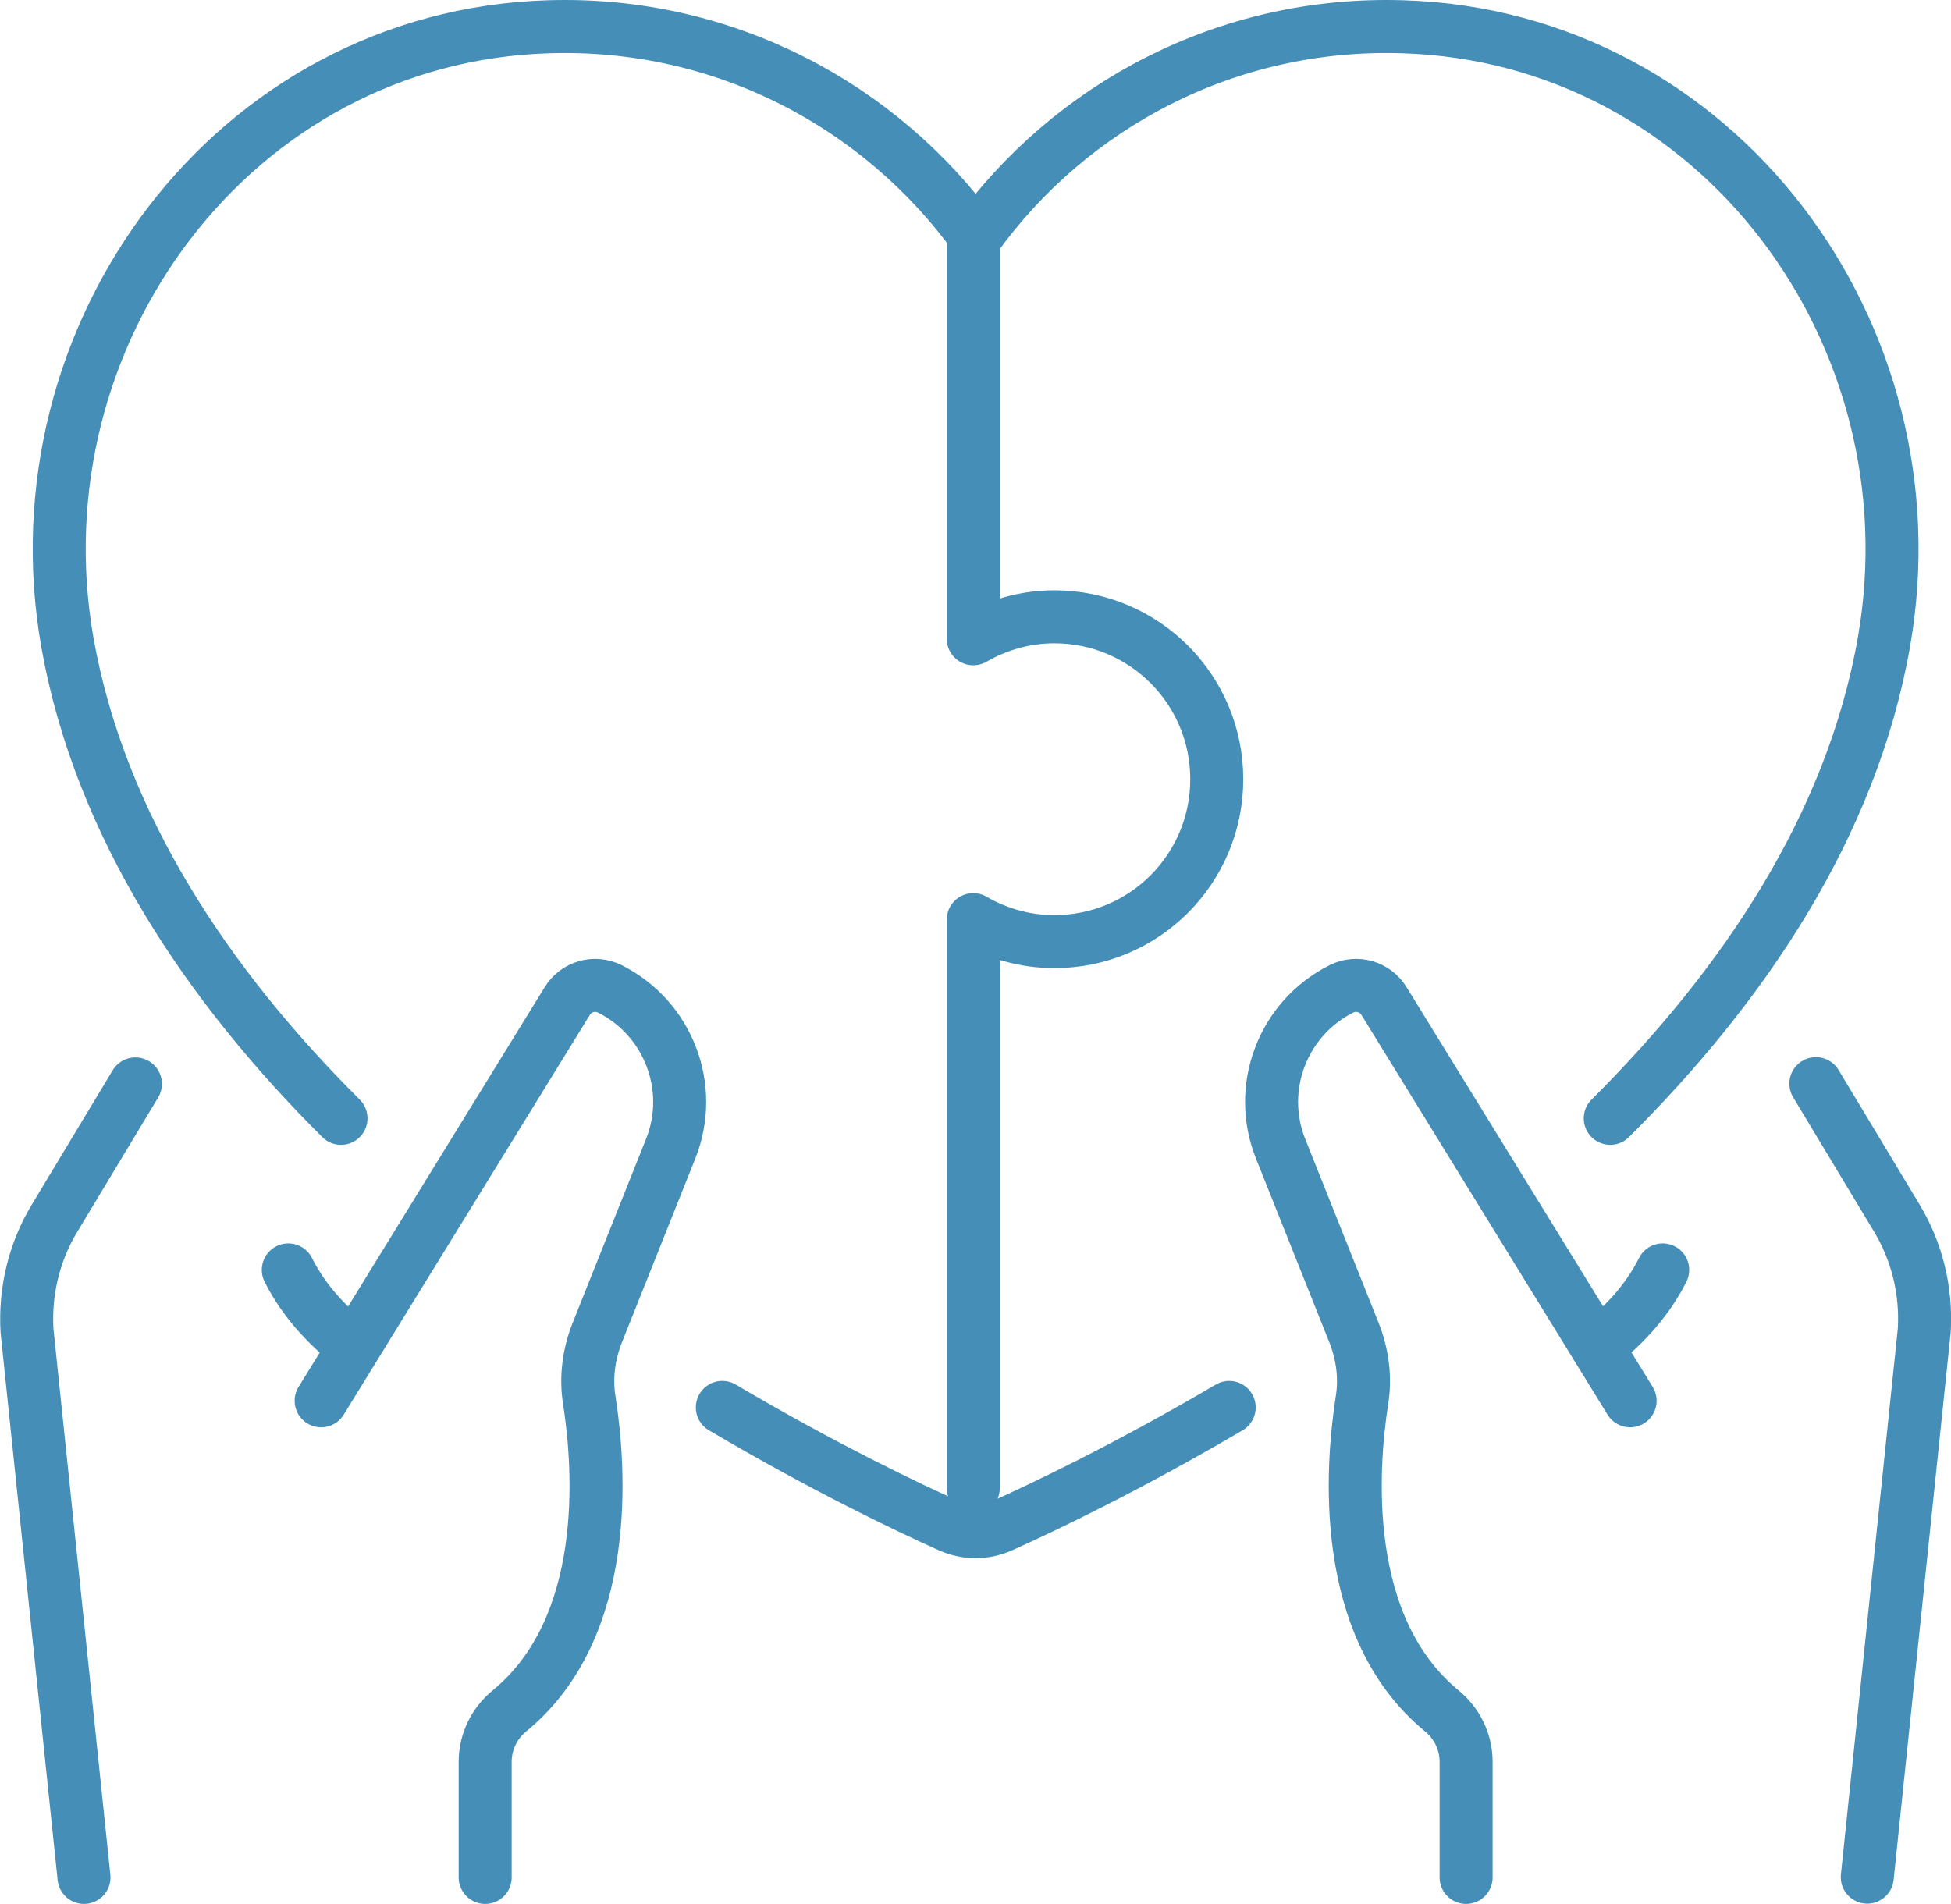 <?xml version="1.0" encoding="UTF-8"?>
<svg id="Layer_2" data-name="Layer 2" xmlns="http://www.w3.org/2000/svg" viewBox="0 0 73.63 71.86">
  <defs>
    <style>
      .cls-1 {
        fill: none;
        stroke: #448eb7;
        stroke-linecap: round;
        stroke-linejoin: round;
        stroke-width: 2px;
      }
    </style>
  </defs>
  <g id="Layer_1-2" data-name="Layer 1">
    <g>
      <g>
        <path class="cls-1" d="M61.52,52.87l-9.29-15.09c-.34-.55-1.03-.74-1.6-.46h0c-2.22,1.11-3.22,3.74-2.3,6.04l2.77,6.94c.32.81.44,1.69.3,2.55-.4,2.57-.84,8.57,3.02,11.73.57.47.91,1.17.91,1.91v4.37"/>
        <path class="cls-1" d="M68.53,40.9l3.04,5.05c.78,1.28,1.14,2.78,1.05,4.27l-2.15,20.63"/>
        <path class="cls-1" d="M60.27,50.83c.8-.62,1.82-1.58,2.48-2.9"/>
        <path class="cls-1" d="M12.12,52.87l9.29-15.09c.34-.55,1.03-.74,1.6-.46h0c2.22,1.11,3.22,3.74,2.3,6.04l-2.77,6.94c-.32.81-.44,1.69-.3,2.55.4,2.57.84,8.57-3.02,11.73-.57.47-.91,1.17-.91,1.91v4.37"/>
        <path class="cls-1" d="M3.17,70.86l-2.15-20.63c-.09-1.49.27-2.99,1.05-4.27l3.04-5.05"/>
        <path class="cls-1" d="M13.36,50.83c-.8-.62-1.82-1.58-2.48-2.9"/>
        <path class="cls-1" d="M27.26,53.12c3.84,2.27,7.04,3.79,8.58,4.48.63.28,1.32.28,1.95,0,1.54-.69,4.74-2.21,8.6-4.48"/>
        <path class="cls-1" d="M12.87,42.21c-4.98-4.96-9.1-11.02-10.33-17.98C.51,12.61,8.83,1.37,20.7,1.01c6.64-.21,12.55,2.99,16.12,7.94,3.57-4.95,9.47-8.15,16.12-7.94,11.87.36,20.19,11.6,18.16,23.22-1.22,6.97-5.35,13.02-10.33,17.98"/>
      </g>
      <path class="cls-1" d="M36.73,8.7v15.41c.9-.52,1.95-.83,3.06-.83,3.39,0,6.13,2.74,6.13,6.13s-2.74,6.13-6.13,6.13c-1.12,0-2.16-.31-3.06-.83v21.46"/>
    </g>
  </g>
</svg>